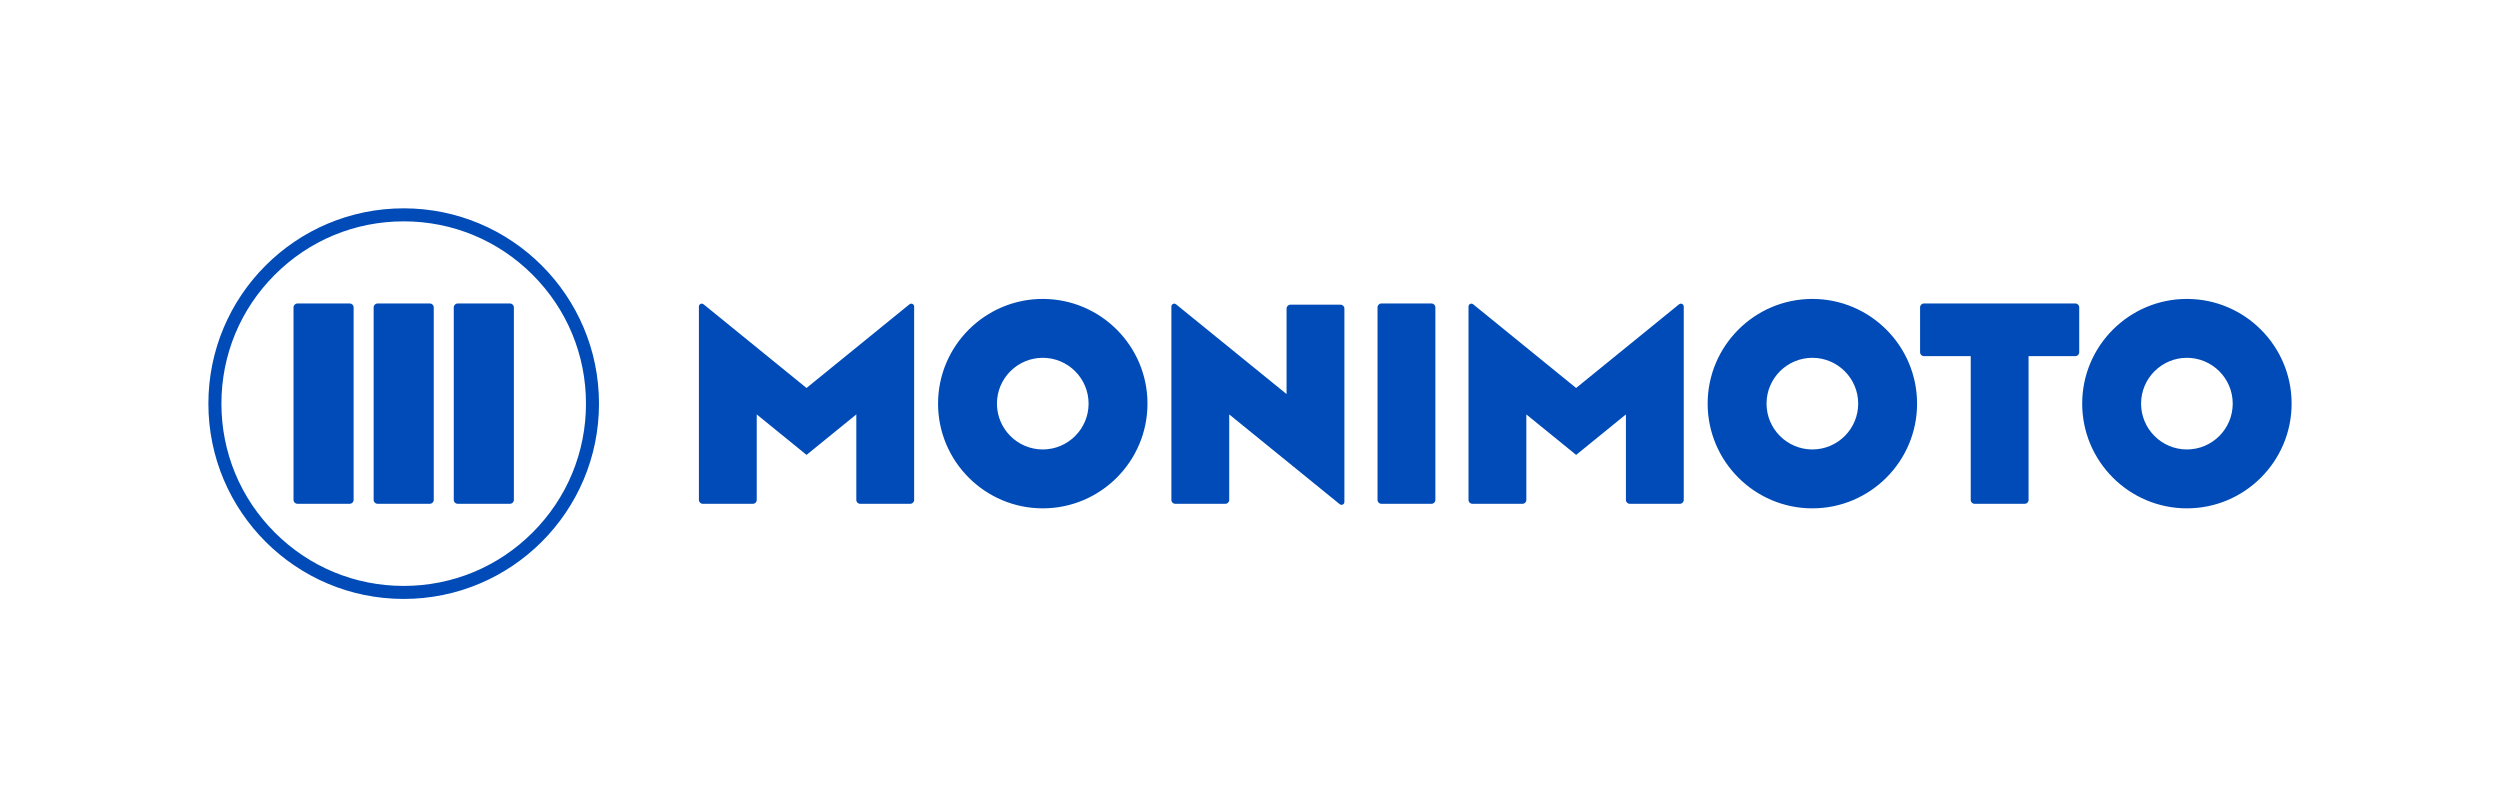 <?xml version="1.0" encoding="UTF-8"?>
<svg id="Layer_1" xmlns="http://www.w3.org/2000/svg" version="1.1" viewBox="0 0 2470.86 797.86">
  <!-- Generator: Adobe Illustrator 29.4.0, SVG Export Plug-In . SVG Version: 2.1.0 Build 152)  -->
  <defs>
    <style>
      .st0 {
        fill: #004bb7;
      }
    </style>
  </defs>
  <path class="st0" d="M1030.61,444.22c-24.97,0-45.29-20.32-45.29-45.29s20.31-45.29,45.29-45.29,45.29,20.32,45.29,45.29-20.32,45.29-45.29,45.29M1030.61,295.44c-57.06,0-103.49,46.42-103.49,103.49s46.42,103.49,103.49,103.49,103.49-46.42,103.49-103.49-46.43-103.49-103.49-103.49M526.38,526.32c34.03-34.03,52.77-79.27,52.77-127.39s-18.74-93.36-52.77-127.39c-34.03-34.03-79.27-52.77-127.39-52.77s-93.36,18.74-127.39,52.77c-34.03,34.03-52.77,79.27-52.77,127.39s18.74,93.36,52.77,127.39c34.03,34.03,79.27,52.77,127.39,52.77s93.36-18.74,127.39-52.77M592.01,398.93c0,106.6-86.42,193.02-193.03,193.02s-193.03-86.42-193.03-193.02,86.42-193.03,193.03-193.03,193.03,86.42,193.03,193.03M1791.24,444.22c-24.97,0-45.29-20.32-45.29-45.29s20.31-45.29,45.29-45.29,45.29,20.32,45.29,45.29-20.32,45.29-45.29,45.29M1791.24,295.44c-57.06,0-103.49,46.42-103.49,103.49s46.42,103.49,103.49,103.49,103.49-46.42,103.49-103.49-46.43-103.49-103.49-103.49M1659.49,300.75l-101.74,82.71-101.75-82.71c-1.85-1.5-4.61-.19-4.61,2.19v191.21c0,2.08,1.69,3.77,3.77,3.77h49.61c2.08,0,3.77-1.69,3.77-3.77v-84.56l49.22,40,49.2-40v84.56c0,2.08,1.69,3.77,3.77,3.77h49.61c2.08,0,3.77-1.69,3.77-3.77v-191.2c0-2.38-2.76-3.7-4.61-2.19M2051.19,299.94h-149.72c-2.08,0-3.77,1.69-3.77,3.77v44.48c0,2.08,1.69,3.77,3.77,3.77h46.29v142.19c0,2.08,1.69,3.77,3.77,3.77h49.61c2.08,0,3.77-1.69,3.77-3.77v-142.19h46.29c2.08,0,3.77-1.69,3.77-3.77v-44.48c0-2.08-1.69-3.77-3.77-3.77M2161.41,444.22c-24.97,0-45.29-20.32-45.29-45.29s20.31-45.29,45.29-45.29,45.29,20.32,45.29,45.29-20.32,45.29-45.29,45.29M2161.41,295.44c-57.06,0-103.49,46.42-103.49,103.49s46.43,103.49,103.49,103.49,103.49-46.42,103.49-103.49-46.42-103.49-103.49-103.49M898.86,300.75l-101.74,82.71-101.75-82.71c-1.85-1.5-4.61-.19-4.61,2.19v191.21c0,2.08,1.69,3.77,3.77,3.77h49.61c2.08,0,3.77-1.69,3.77-3.77v-84.56l49.22,40,49.2-40v84.56c0,2.08,1.69,3.77,3.77,3.77h49.61c2.08,0,3.77-1.69,3.77-3.77v-191.2c0-2.38-2.76-3.7-4.61-2.19M503.96,299.94h-51.56c-2.16,0-3.92,1.69-3.92,3.77v190.44c0,2.08,1.75,3.77,3.92,3.77h51.56c2.16,0,3.92-1.69,3.92-3.77v-190.44c0-2.08-1.75-3.77-3.92-3.77M424.77,299.94h-51.56c-2.16,0-3.92,1.69-3.92,3.77v190.44c0,2.08,1.75,3.77,3.92,3.77h51.56c2.16,0,3.92-1.69,3.92-3.77v-190.44c0-2.08-1.75-3.77-3.92-3.77M345.58,299.94h-51.56c-2.16,0-3.92,1.69-3.92,3.77v190.44c0,2.08,1.75,3.77,3.92,3.77h51.56c2.16,0,3.92-1.69,3.92-3.77v-190.44c0-2.08-1.75-3.77-3.92-3.77M1414.86,299.94h-49.61c-2.08,0-3.77,1.69-3.77,3.77v190.44c0,2.08,1.69,3.77,3.77,3.77h49.61c2.08,0,3.77-1.69,3.77-3.77v-190.44c0-2.08-1.69-3.77-3.77-3.77M1328.73,304.91v191.21c0,2.38-2.76,3.69-4.61,2.19l-109.23-88.73v84.57c0,2.08-1.69,3.77-3.77,3.77h-49.61c-2.08,0-3.77-1.69-3.77-3.77v-191.21c0-2.38,2.76-3.69,4.61-2.19l109.23,88.73v-84.57c0-2.08,1.69-3.77,3.77-3.77h49.61c2.08,0,3.77,1.69,3.77,3.77"/>
</svg>